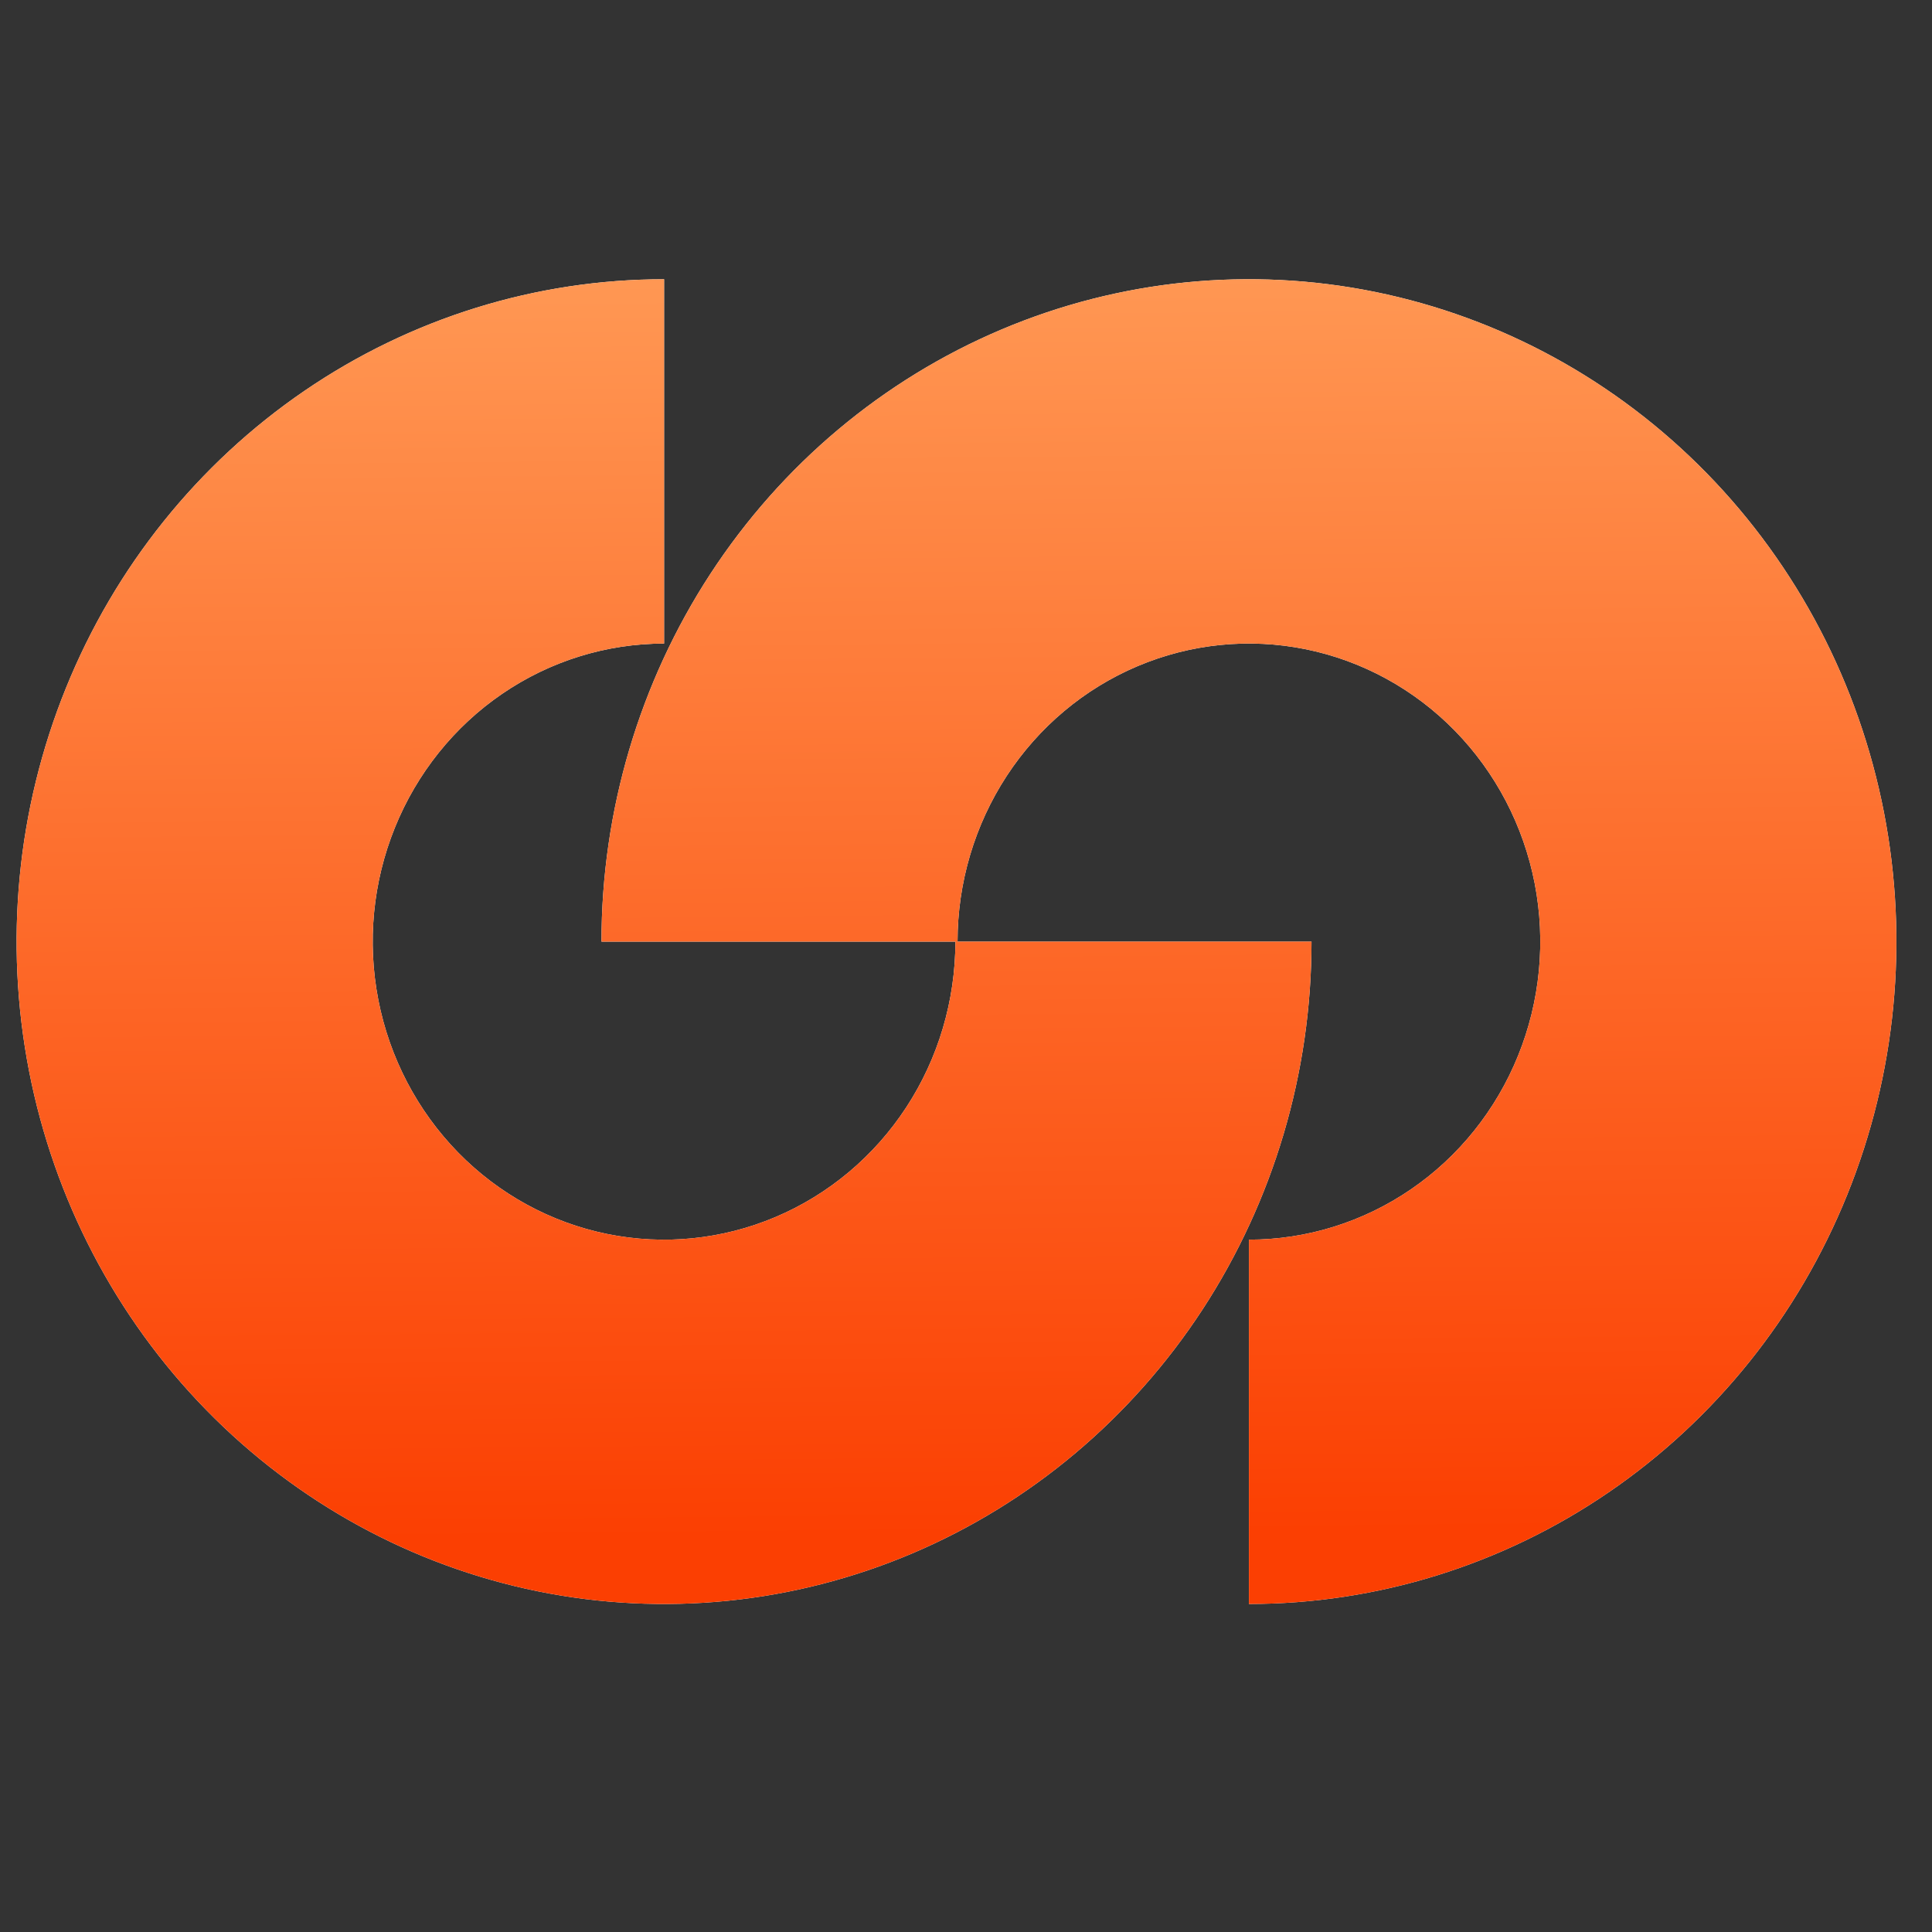 <svg width="37" height="37" viewBox="0 0 37 37" fill="none" xmlns="http://www.w3.org/2000/svg">
<rect x="0" y="0" width="37" height="37" fill="#333333" stroke="none"/>
<path fill-rule="evenodd" clip-rule="evenodd" d="M30.807 28.58C28.768 29.974 26.371 30.718 23.918 30.718V23.741C25.022 23.741 26.101 23.406 27.018 22.779C27.936 22.152 28.651 21.26 29.073 20.217C29.496 19.174 29.606 18.026 29.391 16.919C29.176 15.812 28.644 14.795 27.864 13.996C27.084 13.198 26.089 12.654 25.007 12.434C23.924 12.214 22.803 12.327 21.783 12.759C20.763 13.191 19.892 13.923 19.279 14.861C18.666 15.8 18.338 16.904 18.338 18.033H11.519C11.519 15.524 12.246 13.071 13.608 10.985C14.971 8.899 16.907 7.273 19.173 6.313C21.439 5.353 23.932 5.102 26.337 5.591C28.743 6.081 30.952 7.289 32.686 9.063C34.42 10.837 35.601 13.097 36.08 15.558C36.558 18.019 36.313 20.569 35.374 22.887C34.436 25.205 32.846 27.186 30.807 28.58ZM5.829 7.486C7.868 6.092 10.265 5.348 12.718 5.348V12.325C11.614 12.325 10.535 12.66 9.618 13.287C8.7 13.914 7.985 14.806 7.563 15.849C7.14 16.892 7.03 18.04 7.245 19.147C7.46 20.254 7.992 21.271 8.772 22.07C9.552 22.868 10.547 23.412 11.629 23.632C12.711 23.852 13.833 23.739 14.853 23.307C15.873 22.875 16.744 22.143 17.357 21.205C17.97 20.266 18.297 19.162 18.297 18.033H25.117C25.117 20.542 24.39 22.995 23.028 25.081C21.665 27.167 19.729 28.793 17.463 29.753C15.197 30.713 12.704 30.964 10.299 30.475C7.893 29.985 5.684 28.777 3.95 27.003C2.216 25.229 1.035 22.969 0.556 20.508C0.078 18.047 0.323 15.497 1.262 13.179C2.2 10.861 3.79 8.88 5.829 7.486Z" fill="white"/>
<path fill-rule="evenodd" clip-rule="evenodd" d="M30.807 28.58C28.768 29.974 26.371 30.718 23.918 30.718V23.741C25.022 23.741 26.101 23.406 27.018 22.779C27.936 22.152 28.651 21.26 29.073 20.217C29.496 19.174 29.606 18.026 29.391 16.919C29.176 15.812 28.644 14.795 27.864 13.996C27.084 13.198 26.089 12.654 25.007 12.434C23.924 12.214 22.803 12.327 21.783 12.759C20.763 13.191 19.892 13.923 19.279 14.861C18.666 15.8 18.338 16.904 18.338 18.033H11.519C11.519 15.524 12.246 13.071 13.608 10.985C14.971 8.899 16.907 7.273 19.173 6.313C21.439 5.353 23.932 5.102 26.337 5.591C28.743 6.081 30.952 7.289 32.686 9.063C34.42 10.837 35.601 13.097 36.08 15.558C36.558 18.019 36.313 20.569 35.374 22.887C34.436 25.205 32.846 27.186 30.807 28.58ZM5.829 7.486C7.868 6.092 10.265 5.348 12.718 5.348V12.325C11.614 12.325 10.535 12.66 9.618 13.287C8.7 13.914 7.985 14.806 7.563 15.849C7.14 16.892 7.03 18.04 7.245 19.147C7.46 20.254 7.992 21.271 8.772 22.07C9.552 22.868 10.547 23.412 11.629 23.632C12.711 23.852 13.833 23.739 14.853 23.307C15.873 22.875 16.744 22.143 17.357 21.205C17.97 20.266 18.297 19.162 18.297 18.033H25.117C25.117 20.542 24.39 22.995 23.028 25.081C21.665 27.167 19.729 28.793 17.463 29.753C15.197 30.713 12.704 30.964 10.299 30.475C7.893 29.985 5.684 28.777 3.95 27.003C2.216 25.229 1.035 22.969 0.556 20.508C0.078 18.047 0.323 15.497 1.262 13.179C2.2 10.861 3.79 8.88 5.829 7.486Z" fill="url(#paint0_linear_8356_8)"/>
<defs>
<linearGradient id="paint0_linear_8356_8" x1="17.857" y1="5.347" x2="18.086" y2="29.42" gradientUnits="userSpaceOnUse">
<stop stop-color="#FF9753"/>
<stop offset="1" stop-color="#FB3F02"/>
</linearGradient>
</defs>
</svg>
